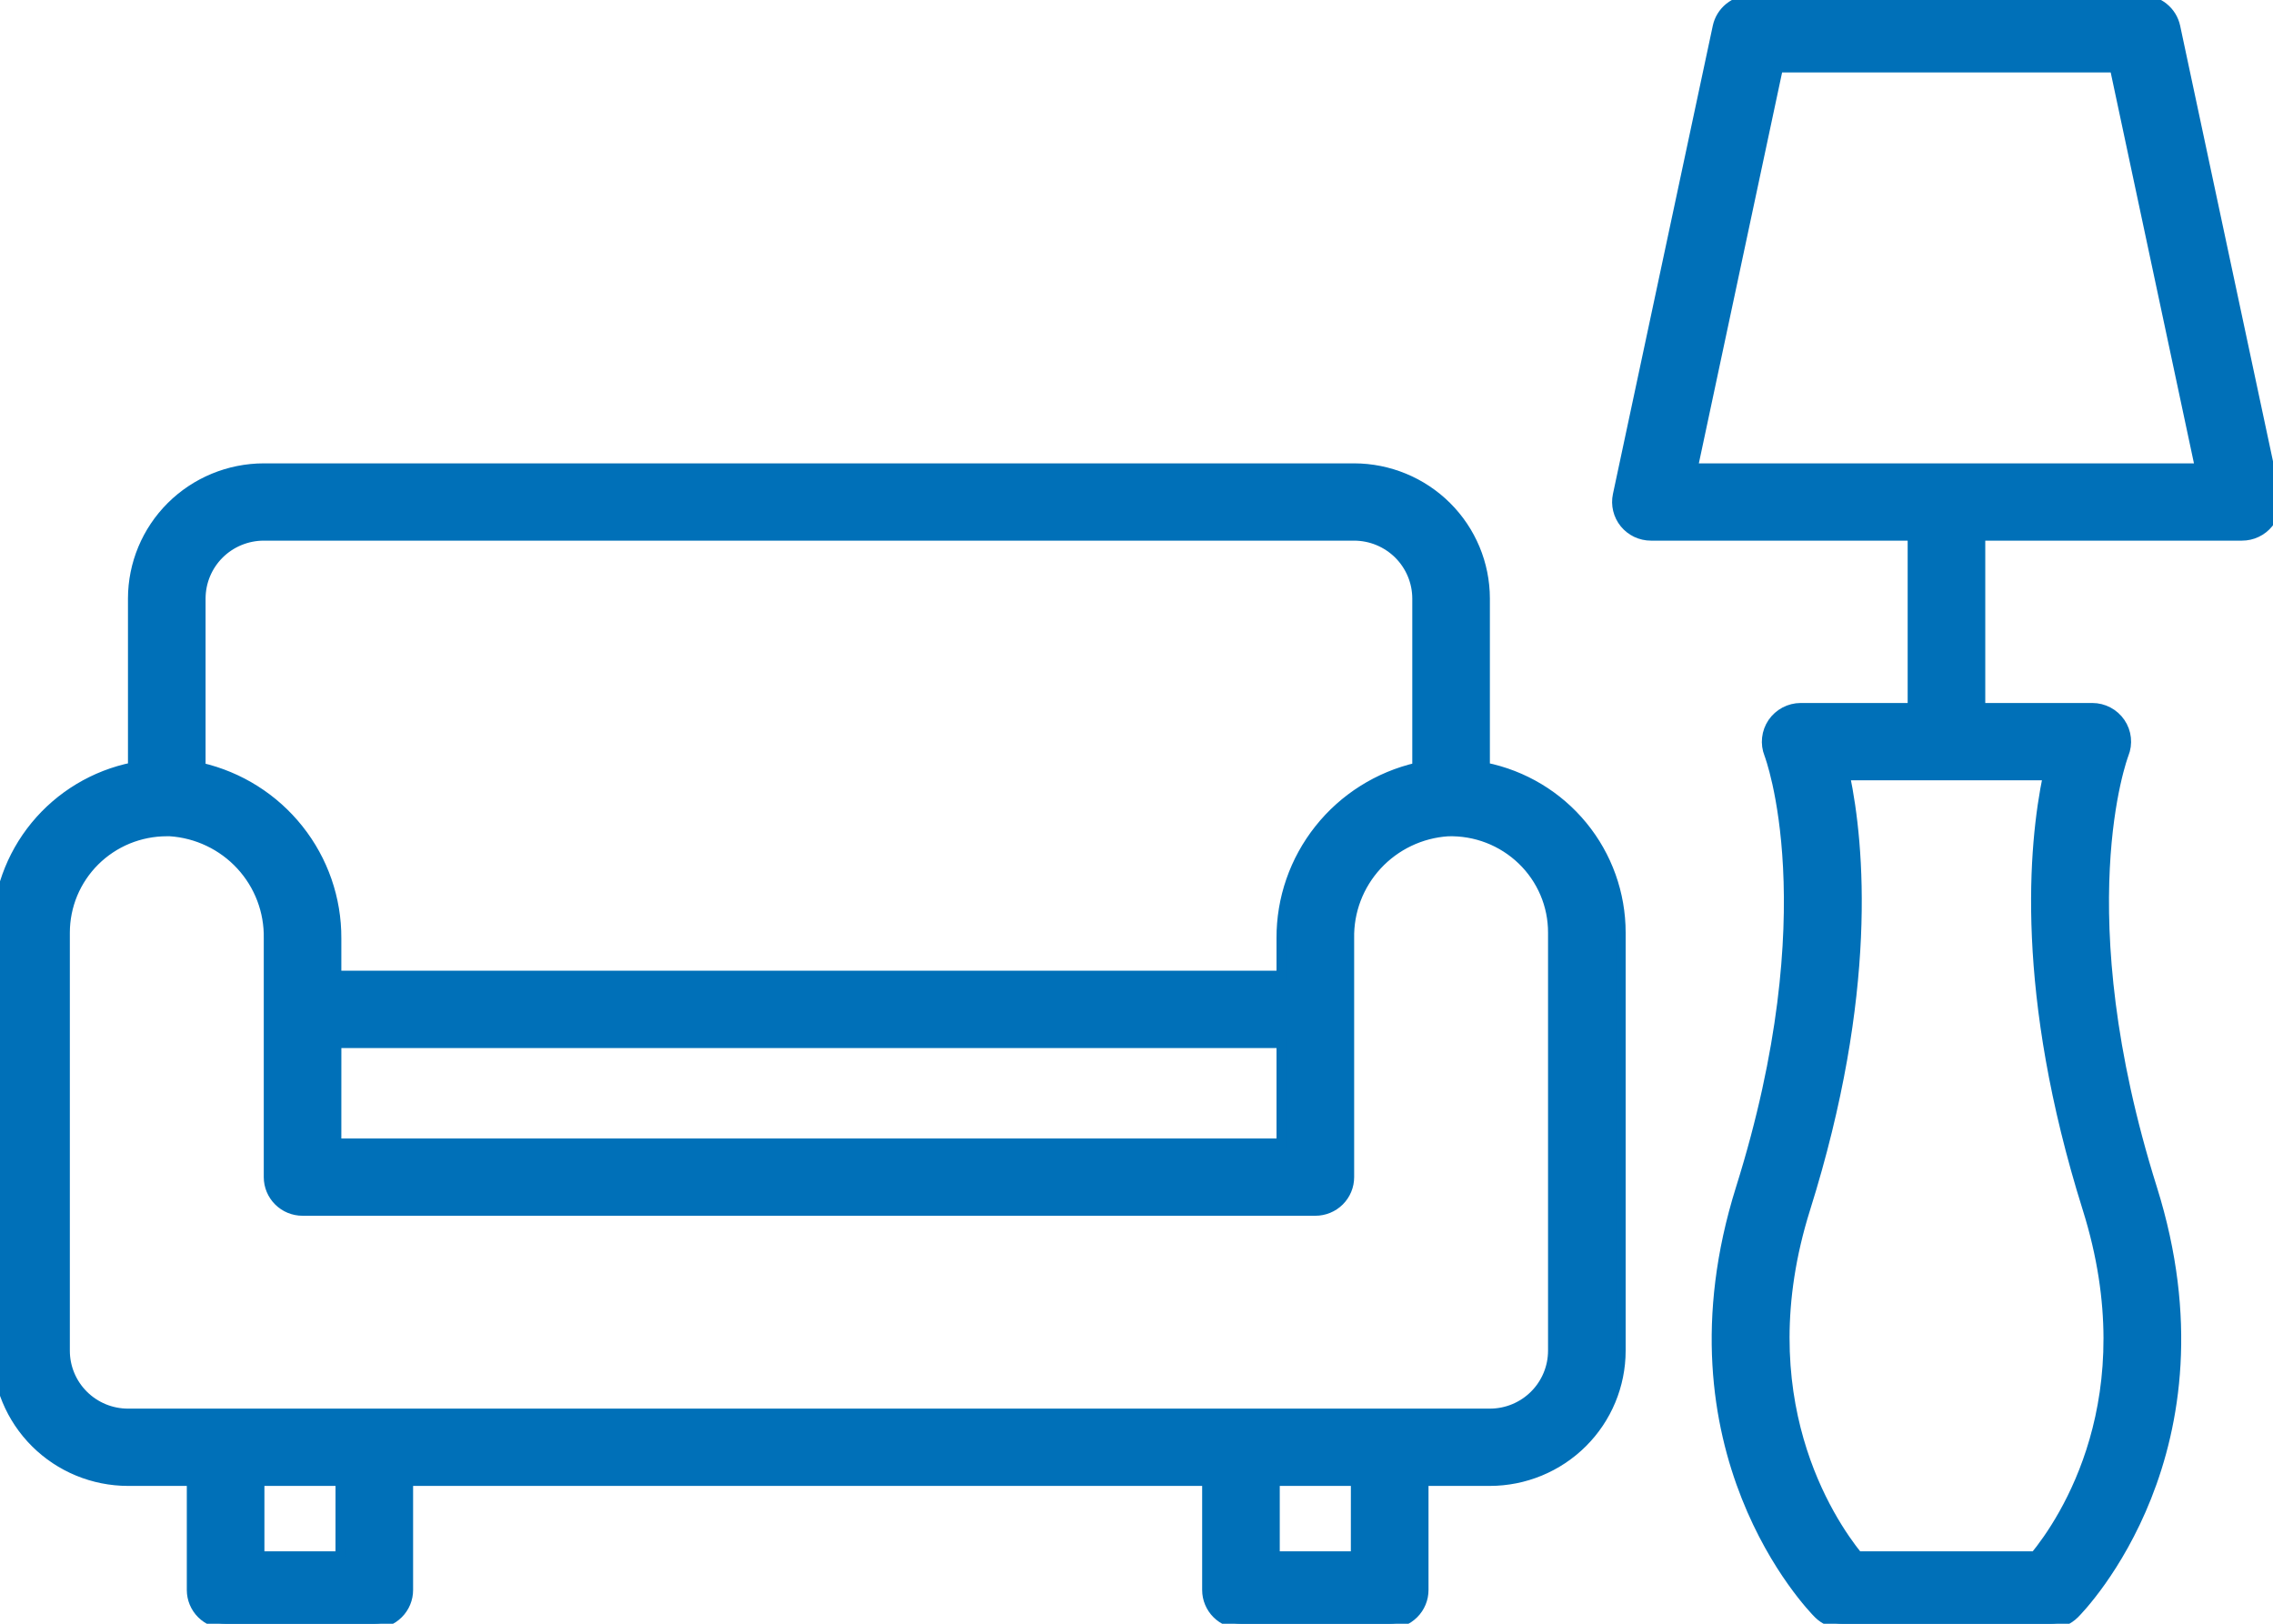 <svg width="70" height="50" viewBox="0 0 70 50" fill="none" xmlns="http://www.w3.org/2000/svg">
<g clip-path="url(#clip0_2891_11217)">
<path d="M45.733 23.629V18.43C45.732 17.366 45.307 16.347 44.551 15.595C43.795 14.843 42.77 14.42 41.702 14.418H8.123C7.054 14.42 6.029 14.843 5.273 15.595C4.518 16.347 4.092 17.366 4.091 18.43V23.627C2.911 23.866 1.85 24.504 1.088 25.432C0.326 26.36 -0.09 27.522 -0.09 28.72V41.595C-0.089 42.658 0.337 43.678 1.092 44.43C1.848 45.182 2.873 45.605 3.942 45.606H5.903V48.96C5.903 49.236 6.013 49.5 6.209 49.695C6.405 49.89 6.671 50 6.948 50H11.527C11.804 50 12.07 49.89 12.266 49.695C12.462 49.5 12.572 49.236 12.572 48.96V45.606H37.172V48.96C37.172 49.236 37.282 49.5 37.478 49.695C37.674 49.89 37.94 50 38.217 50H42.798C43.075 50 43.341 49.89 43.537 49.695C43.733 49.5 43.843 49.236 43.843 48.96V45.606H45.883C46.951 45.605 47.976 45.182 48.732 44.43C49.488 43.678 49.913 42.658 49.914 41.595V28.72C49.915 27.522 49.499 26.36 48.737 25.432C47.975 24.504 46.914 23.867 45.733 23.629ZM8.123 16.498H41.702C42.216 16.499 42.71 16.703 43.074 17.065C43.437 17.427 43.642 17.918 43.643 18.43V23.633C42.45 23.909 41.386 24.579 40.627 25.535C39.867 26.491 39.456 27.675 39.462 28.893V30.041H10.362V28.895C10.368 27.677 9.957 26.492 9.197 25.537C8.438 24.581 7.374 23.91 6.181 23.635V18.43C6.182 17.917 6.386 17.427 6.75 17.064C7.114 16.702 7.608 16.499 8.123 16.498ZM10.363 32.122H39.462V35.208H10.362L10.363 32.122ZM10.482 47.92H7.993V45.606H10.483L10.482 47.92ZM41.751 47.92H39.262V45.606H41.752L41.751 47.92ZM47.824 41.595C47.823 42.107 47.618 42.598 47.254 42.96C46.891 43.322 46.397 43.526 45.883 43.526H3.942C3.427 43.526 2.934 43.322 2.57 42.96C2.206 42.598 2.001 42.107 2.001 41.595V28.72C2.001 28.311 2.082 27.905 2.239 27.526C2.397 27.148 2.628 26.804 2.919 26.514C3.21 26.225 3.556 25.995 3.936 25.838C4.317 25.682 4.725 25.601 5.136 25.601H5.234C6.069 25.656 6.851 26.029 7.417 26.642C7.983 27.255 8.289 28.062 8.273 28.894V36.248C8.273 36.523 8.383 36.788 8.579 36.983C8.774 37.178 9.04 37.287 9.317 37.287H40.508C40.785 37.287 41.051 37.178 41.247 36.983C41.443 36.788 41.553 36.523 41.553 36.248V28.895C41.536 28.063 41.843 27.256 42.409 26.643C42.975 26.03 43.756 25.657 44.591 25.602C45.011 25.59 45.429 25.661 45.821 25.812C46.212 25.963 46.57 26.191 46.872 26.481C47.174 26.771 47.414 27.119 47.578 27.504C47.742 27.889 47.825 28.302 47.824 28.72V41.595Z" fill="#0070B8" stroke="#0070B8" stroke-width="0.3"/>
<path d="M70.068 15.243L66.994 0.824C66.944 0.591 66.816 0.382 66.629 0.232C66.443 0.082 66.211 -3.73671e-05 65.972 1.28082e-08H53.916C53.676 -1.14888e-05 53.444 0.082 53.258 0.232C53.072 0.382 52.943 0.591 52.894 0.824L49.819 15.243C49.787 15.394 49.789 15.551 49.826 15.701C49.862 15.852 49.932 15.992 50.03 16.113C50.128 16.233 50.252 16.33 50.392 16.397C50.533 16.463 50.686 16.498 50.842 16.498H58.899V21.797H55.453C55.282 21.798 55.115 21.84 54.964 21.92C54.814 22 54.685 22.115 54.589 22.255C54.494 22.396 54.434 22.557 54.415 22.726C54.396 22.895 54.419 23.065 54.482 23.223C54.5 23.269 56.3 28.019 53.606 36.599C51.079 44.649 55.797 49.493 55.999 49.694C56.097 49.791 56.212 49.869 56.339 49.921C56.467 49.974 56.603 50.001 56.741 50.001H63.147C63.285 50.001 63.421 49.974 63.549 49.921C63.676 49.869 63.791 49.791 63.888 49.694C64.091 49.492 68.808 44.649 66.281 36.599C63.593 28.045 65.377 23.298 65.405 23.223C65.469 23.065 65.492 22.894 65.474 22.726C65.456 22.557 65.396 22.395 65.3 22.254C65.204 22.113 65.075 21.998 64.925 21.919C64.774 21.839 64.606 21.797 64.435 21.797H60.989V16.498H69.045C69.201 16.498 69.355 16.464 69.495 16.397C69.636 16.331 69.76 16.233 69.858 16.113C69.956 15.993 70.025 15.852 70.062 15.701C70.098 15.551 70.1 15.394 70.068 15.243ZM64.285 37.217C66.118 43.053 63.551 46.847 62.673 47.92H57.213C56.348 46.85 53.778 43.019 55.6 37.217C57.686 30.576 57.269 26.033 56.82 23.877H63.066C62.617 26.033 62.2 30.576 64.285 37.217ZM52.133 14.418L54.761 2.08H65.123L67.751 14.418H52.133Z" fill="#0070B8" stroke="#0070B8" stroke-width="0.3"/>
</g>
<defs>
<clipPath id="clip0_2891_11217">
<rect width="70" height="50" fill="white"/>
</clipPath>
</defs>
</svg>
